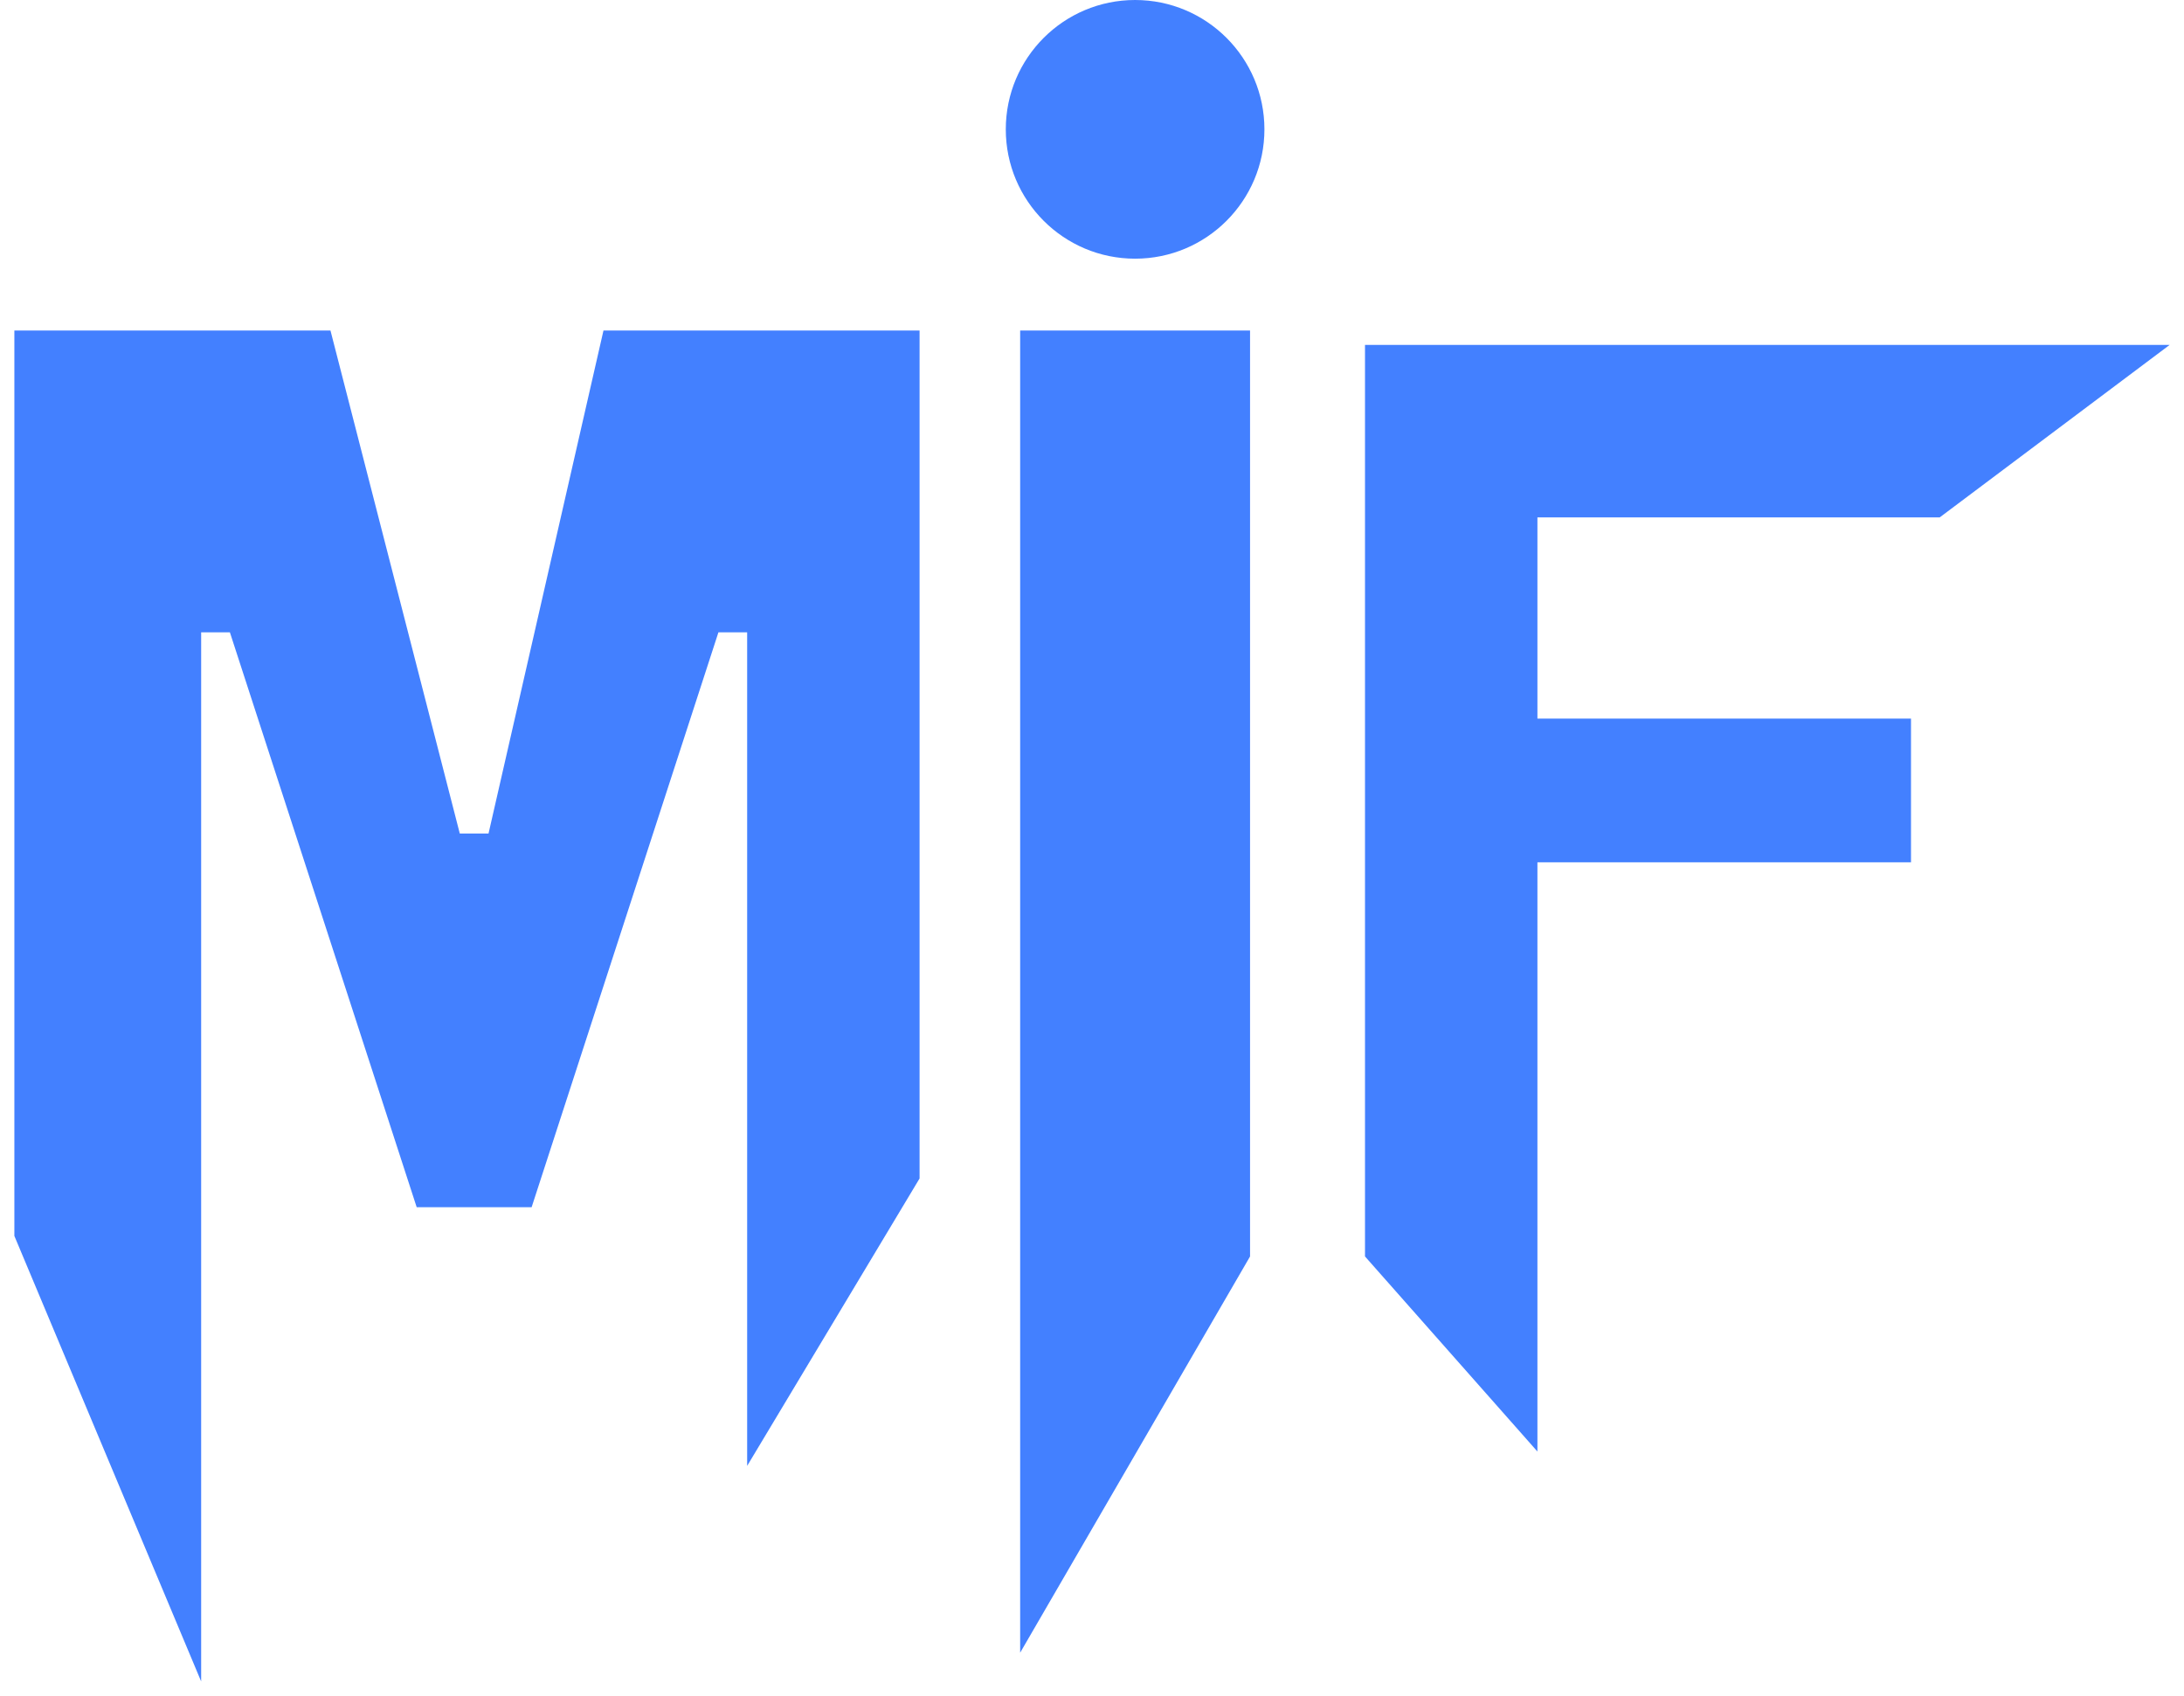 <svg width="76" height="59" viewBox="0 0 76 59" fill="none" xmlns="http://www.w3.org/2000/svg">
<path d="M7 58.5L0.5 43V11.5H11.5L16 29H17L21 11.5H32V41L26 51V22H25L18.5 42H14.5L8 22H7V58.5Z" fill="#4380FF"/>
<path d="M35.5 11.5H43.5V43.714L35.5 57.5V11.5Z" fill="#4380FF"/>
<path d="M47.5 12V43.714L53.5 50.5V30H66.5V25H53.5V18H67.5L75.5 12H47.5Z" fill="#4380FF"/>
<path d="M39.5 0C41.985 0 44 2.015 44 4.5C44 6.985 41.985 9 39.5 9C37.015 9 35 6.985 35 4.5C35 2.015 37.015 0 39.5 0Z" fill="#4380FF"/>
</svg>
